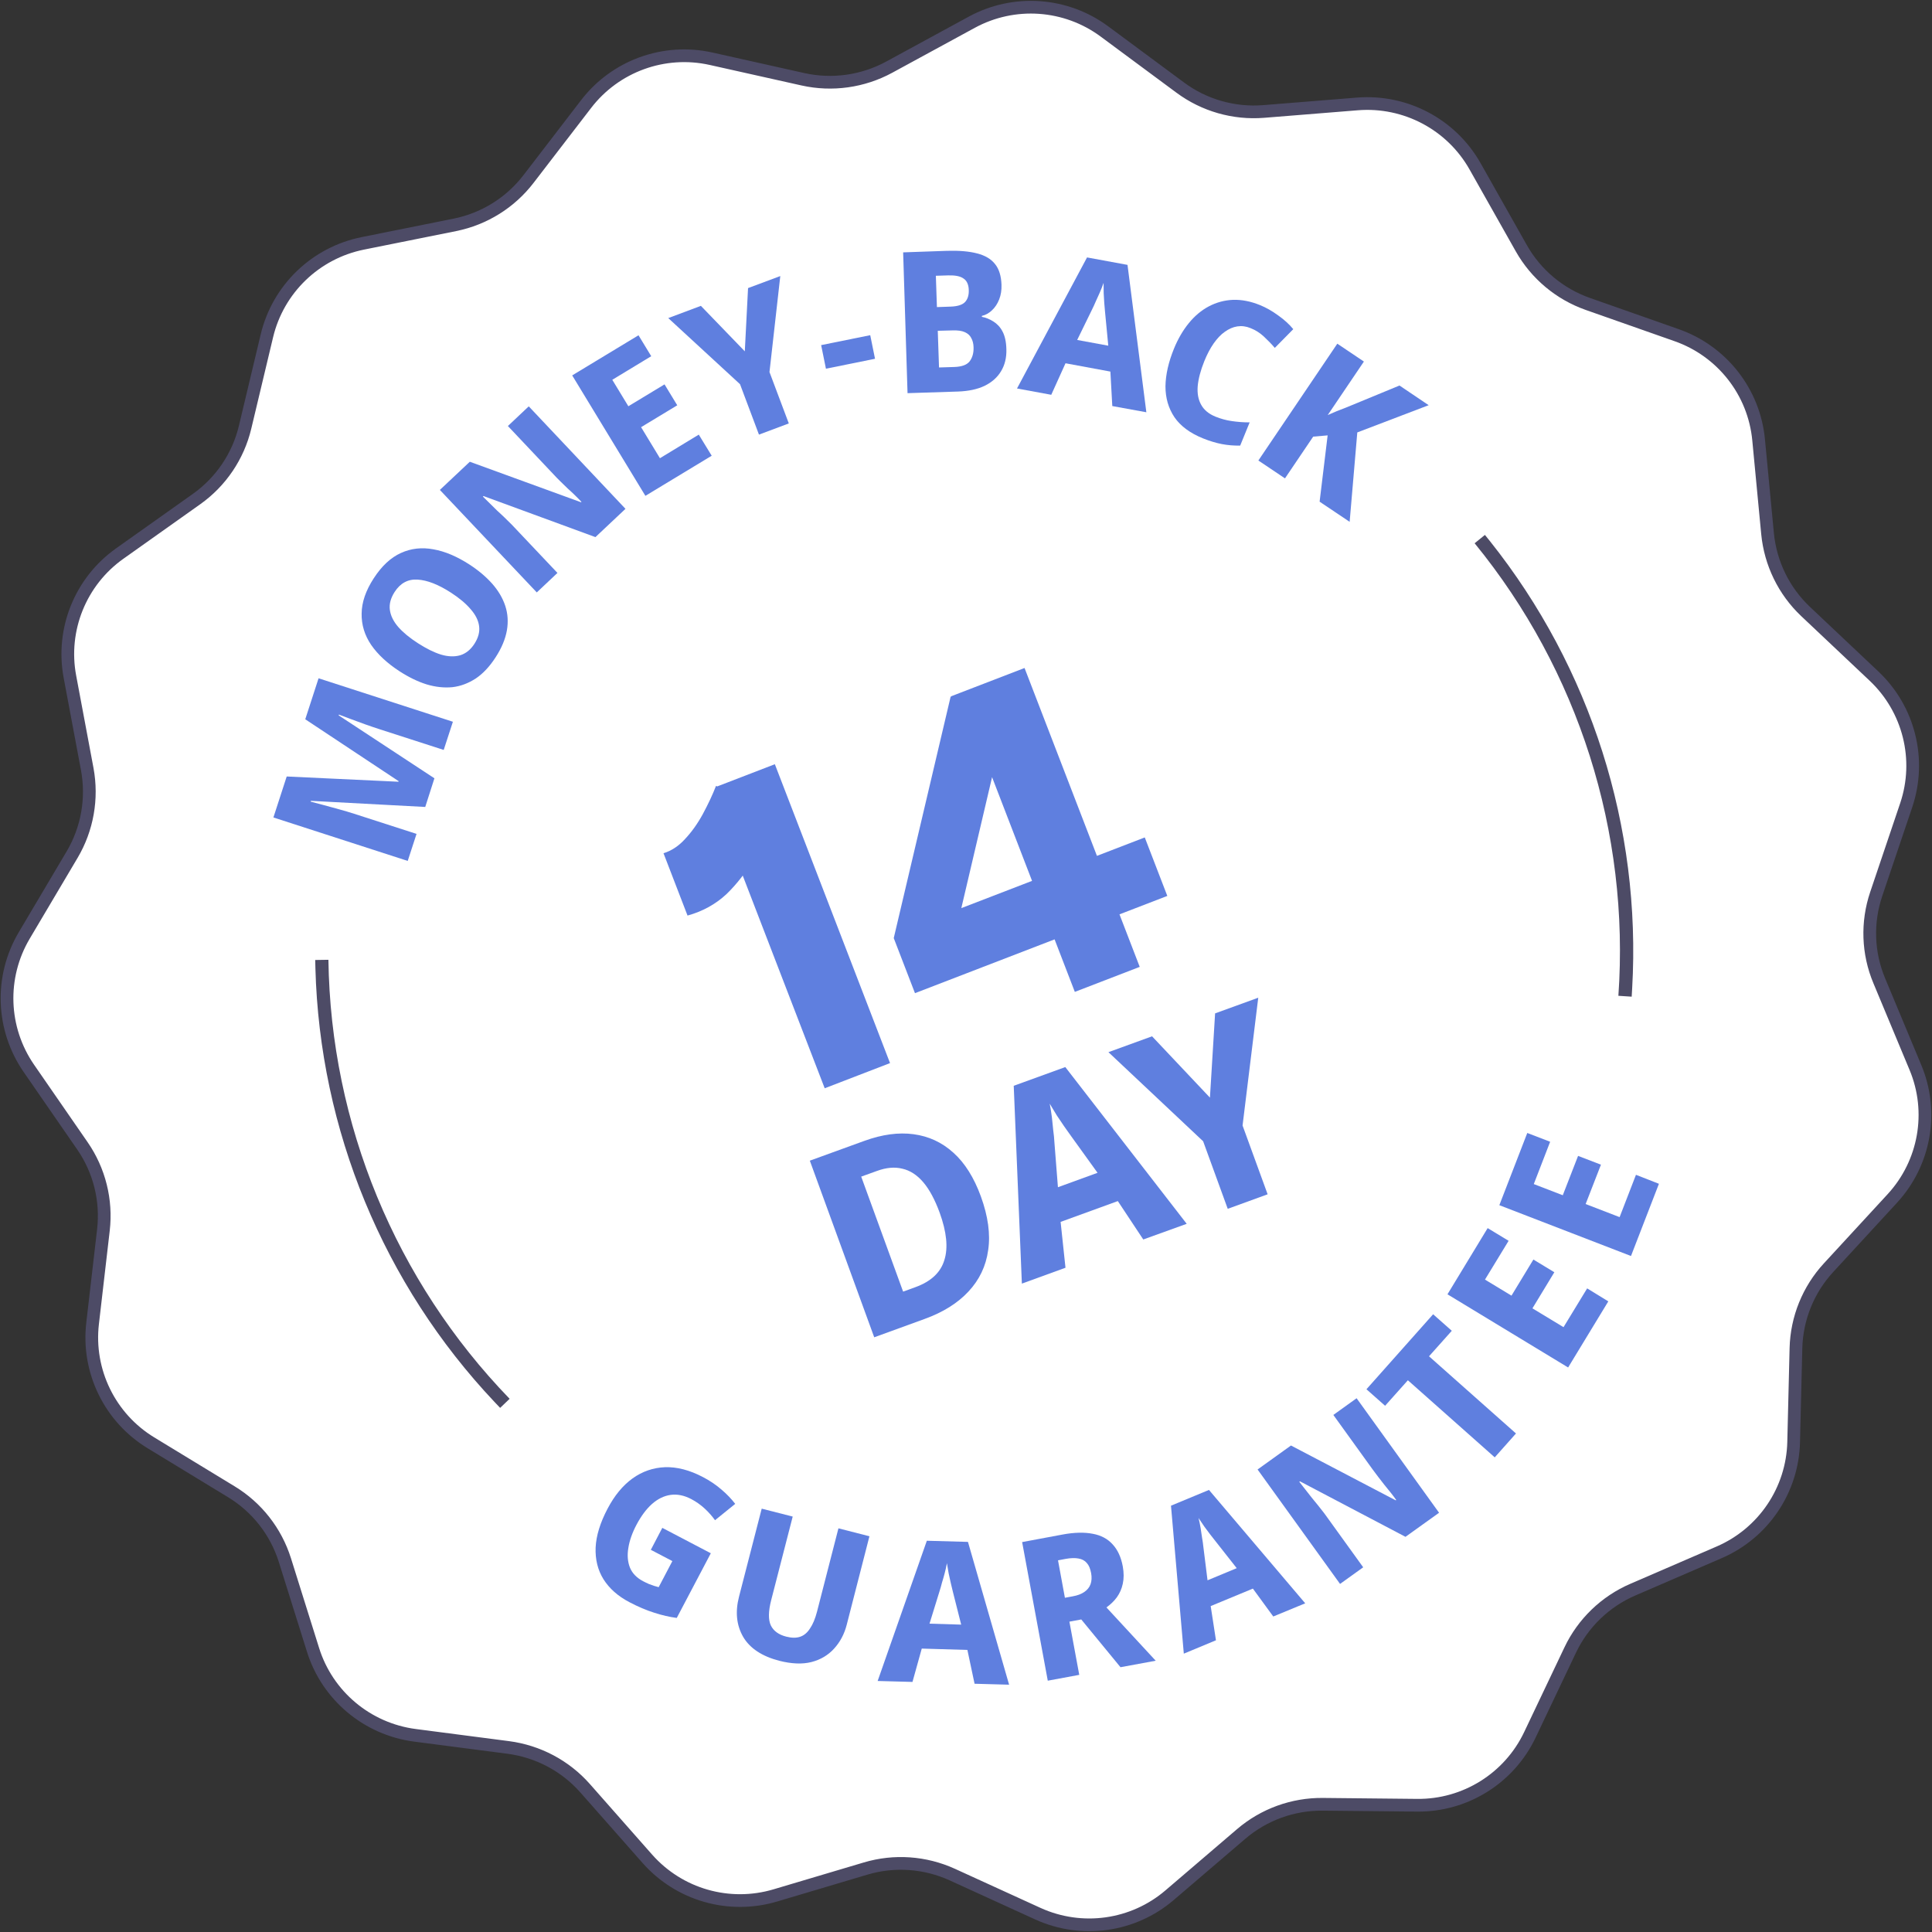<svg width="228" height="228" viewBox="0 0 228 228" fill="none" xmlns="http://www.w3.org/2000/svg">
<rect x="0" y="0" width="228" height="228" fill="#333333" stroke="none"/>
<g clip-path="url(#clip0_6304_113972)">
<path d="M69.153 12.299C72.608 7.789 78.366 5.693 83.921 6.933L94.76 9.356C98.203 10.123 101.816 9.616 104.921 7.936L114.676 2.627C119.667 -0.09 125.786 0.338 130.347 3.72L139.267 10.326C142.101 12.434 145.612 13.437 149.135 13.155L160.199 12.265C165.867 11.814 171.287 14.688 174.075 19.626L179.529 29.286C181.268 32.364 184.056 34.697 187.387 35.87L197.865 39.556C203.228 41.438 207.01 46.263 207.54 51.922L208.591 62.958C208.929 66.475 210.521 69.744 213.084 72.167L221.157 79.788C225.289 83.688 226.768 89.629 224.962 95.006L221.416 105.512C220.287 108.86 220.412 112.49 221.778 115.747L226.046 125.983C228.236 131.225 227.163 137.255 223.313 141.438L215.794 149.599C213.4 152.192 212.034 155.573 211.944 159.102L211.673 170.183C211.537 175.853 208.105 180.937 202.889 183.191L192.694 187.599C189.453 188.997 186.822 191.533 185.31 194.712L180.545 204.733C178.106 209.862 172.901 213.109 167.222 213.041L156.112 212.929C152.578 212.895 149.157 214.135 146.47 216.434L138.036 223.649C133.723 227.346 127.649 228.192 122.478 225.836L112.384 221.225C109.167 219.76 105.531 219.501 102.144 220.515L91.497 223.683C86.044 225.306 80.15 223.615 76.39 219.354L69.051 211.035C66.714 208.386 63.496 206.684 59.985 206.221L48.977 204.79C43.343 204.057 38.635 200.123 36.941 194.701L33.622 184.116C32.561 180.745 30.325 177.882 27.299 176.045L17.815 170.273C12.96 167.32 10.273 161.807 10.928 156.171L12.204 145.158C12.61 141.652 11.73 138.123 9.72 135.215L3.409 126.084C0.179 121.406 -0.035 115.296 2.855 110.404L8.512 100.856C10.307 97.824 10.939 94.239 10.296 90.767L8.252 79.867C7.202 74.287 9.505 68.605 14.134 65.325L23.189 58.9C26.069 56.859 28.112 53.838 28.925 50.411L31.499 39.623C32.82 34.1 37.235 29.85 42.801 28.723L53.685 26.536C57.151 25.837 60.245 23.909 62.39 21.102L69.153 12.299Z" fill="white" stroke="#4D4B66" stroke-width="1.5" stroke-miterlimit="10" stroke-linecap="round" stroke-linejoin="round"/>
<path d="M112.433 111.497L105.473 110.707L112.192 82.191L118.676 84.9L112.433 111.497ZM107.978 117.207L105.473 110.707L109.701 108.614L135.097 98.827L137.757 105.73L107.978 117.207ZM126.843 117.055L114.901 86.066L112.242 82.171L120.909 78.832L134.502 114.103L126.843 117.055Z" fill="#5F7FDF"/>
<path d="M97.325 128.43L85.402 97.492L84.538 92.847L91.442 90.187L105.035 125.459L97.325 128.43ZM81.137 108.048L78.302 100.691C79.235 100.409 80.081 99.851 80.84 99.018C81.633 98.173 82.334 97.189 82.943 96.067C83.573 94.898 84.092 93.791 84.499 92.747L91.561 95.754C90.862 97.644 90.034 99.449 89.076 101.168C88.105 102.854 86.987 104.308 85.722 105.528C84.443 106.716 82.915 107.555 81.137 108.048Z" fill="#5F7FDF"/>
<path d="M115.758 141.201C116.604 143.534 116.898 145.654 116.616 147.536C116.356 149.419 115.577 151.042 114.29 152.417C113.025 153.781 111.298 154.863 109.119 155.652L103.169 157.817L95.57 136.974L102.028 134.629C104.117 133.874 106.037 133.614 107.809 133.851C109.593 134.088 111.162 134.809 112.517 136.038C113.861 137.244 114.945 138.969 115.758 141.201ZM110.891 143.106C110.327 141.573 109.683 140.367 108.95 139.51C108.216 138.653 107.391 138.123 106.488 137.921C105.585 137.695 104.591 137.785 103.508 138.18L101.633 138.856L106.579 152.428L108.035 151.899C109.864 151.233 111.004 150.174 111.445 148.708C111.908 147.254 111.716 145.383 110.891 143.106Z" fill="#5F7FDF"/>
<path d="M134.92 146.274L131.917 141.742L125.165 144.199L125.741 149.61L120.593 151.482L119.633 128.136L125.718 125.927L140.046 144.425L134.92 146.274ZM126.396 134.065C126.125 133.693 125.854 133.31 125.572 132.904C125.289 132.498 125.007 132.07 124.714 131.63C124.443 131.18 124.16 130.717 123.878 130.244C123.98 130.774 124.07 131.315 124.138 131.867C124.194 132.397 124.251 132.904 124.296 133.4C124.364 133.885 124.409 134.336 124.431 134.776L124.849 140.107L129.523 138.405L126.396 134.065Z" fill="#5F7FDF"/>
<path d="M142.788 129.534L143.397 119.591L148.489 117.743L146.638 132.825L149.596 140.942L144.888 142.655L141.986 134.685L130.809 124.168L135.957 122.297L142.788 129.534Z" fill="#5F7FDF"/>
<path d="M50.184 95.231L36.691 94.51L36.658 94.6C36.962 94.679 37.414 94.803 38.013 94.96C38.611 95.118 39.254 95.299 39.954 95.49C40.632 95.671 41.242 95.862 41.783 96.031L49.156 98.41L48.117 101.6L32.266 96.471L33.835 91.635L47.022 92.255L47.045 92.188L36.025 84.883L37.595 80.047L53.447 85.176L52.363 88.501L44.855 86.078C44.346 85.92 43.782 85.717 43.127 85.492C42.483 85.266 41.874 85.041 41.309 84.826C40.722 84.601 40.293 84.443 40 84.331L39.966 84.421L51.267 91.849L50.184 95.231Z" fill="#5F7FDF"/>
<path d="M55.367 66.599C56.451 67.298 57.354 68.064 58.088 68.887C58.8 69.699 59.319 70.567 59.624 71.491C59.929 72.415 59.996 73.385 59.816 74.411C59.635 75.425 59.195 76.485 58.483 77.578C57.783 78.66 57.004 79.495 56.146 80.07C55.277 80.633 54.362 80.983 53.391 81.095C52.42 81.186 51.404 81.084 50.354 80.768C49.304 80.442 48.243 79.923 47.159 79.224C45.714 78.288 44.596 77.251 43.806 76.113C43.027 74.963 42.654 73.734 42.677 72.415C42.688 71.085 43.162 69.699 44.099 68.256C45.048 66.79 46.12 65.798 47.317 65.257C48.503 64.716 49.79 64.57 51.156 64.829C52.511 65.066 53.911 65.663 55.367 66.599ZM49.327 75.91C50.309 76.541 51.212 76.992 52.048 77.251C52.883 77.499 53.64 77.522 54.306 77.33C54.972 77.127 55.537 76.677 55.988 75.978C56.451 75.256 56.632 74.569 56.541 73.892C56.451 73.204 56.112 72.539 55.537 71.886C54.972 71.221 54.193 70.567 53.211 69.935C51.732 68.977 50.422 68.47 49.293 68.402C48.164 68.323 47.249 68.808 46.572 69.856C46.109 70.578 45.917 71.277 46.007 71.965C46.098 72.652 46.425 73.329 47.001 73.994C47.566 74.636 48.345 75.279 49.327 75.91Z" fill="#5F7FDF"/>
<path d="M73.814 60.049L70.269 63.386L57.059 58.539L56.991 58.606C57.273 58.877 57.555 59.159 57.838 59.44C58.12 59.711 58.402 59.993 58.684 60.275C58.978 60.534 59.26 60.804 59.554 61.086C59.836 61.357 60.118 61.639 60.401 61.92L65.786 67.613L63.347 69.913L51.91 57.817L55.444 54.492L68.564 59.271L68.62 59.226C68.349 58.944 68.089 58.674 67.818 58.415C67.536 58.144 67.265 57.885 66.983 57.637C66.701 57.366 66.43 57.096 66.159 56.836C65.876 56.566 65.606 56.284 65.346 56.002L59.938 50.276L62.399 47.954L73.814 60.049Z" fill="#5F7FDF"/>
<path d="M83.989 53.782L76.165 58.516L67.527 44.301L75.352 39.567L76.853 42.036L72.258 44.82L74.155 47.943L78.423 45.361L79.924 47.83L75.656 50.411L77.881 54.075L82.465 51.29L83.989 53.782Z" fill="#5F7FDF"/>
<path d="M87.896 41.461L88.279 33.998L92.084 32.578L90.809 43.907L93.089 49.971L89.567 51.29L87.331 45.339L78.863 37.538L82.713 36.095L87.896 41.461Z" fill="#5F7FDF"/>
<path d="M97.471 43.512L96.906 40.728L102.698 39.556L103.263 42.34L97.471 43.512Z" fill="#5F7FDF"/>
<path d="M111.73 29.602C113.176 29.557 114.372 29.658 115.31 29.906C116.247 30.143 116.958 30.56 117.432 31.169C117.906 31.755 118.155 32.578 118.189 33.615C118.211 34.235 118.121 34.81 117.918 35.328C117.714 35.847 117.432 36.275 117.071 36.614C116.721 36.952 116.326 37.177 115.874 37.279V37.391C116.348 37.481 116.789 37.662 117.218 37.932C117.658 38.203 118.031 38.586 118.302 39.105C118.584 39.623 118.742 40.322 118.764 41.19C118.798 42.205 118.584 43.073 118.132 43.817C117.692 44.55 117.037 45.124 116.179 45.541C115.321 45.947 114.282 46.161 113.074 46.206L107.101 46.398L106.582 29.782L111.73 29.602ZM112.16 36.185C112.995 36.163 113.582 35.971 113.887 35.644C114.203 35.306 114.35 34.833 114.327 34.212C114.305 33.581 114.101 33.119 113.695 32.86C113.311 32.589 112.713 32.477 111.911 32.499L110.443 32.544L110.568 36.242L112.16 36.185ZM110.669 39.037L110.816 43.366L112.634 43.309C113.503 43.276 114.101 43.062 114.429 42.644C114.756 42.216 114.914 41.652 114.892 40.976C114.881 40.559 114.79 40.198 114.621 39.894C114.474 39.59 114.214 39.353 113.853 39.195C113.503 39.037 113.018 38.969 112.397 38.992L110.669 39.037Z" fill="#5F7FDF"/>
<path d="M131.265 47.92L131.039 43.851L125.744 42.87L124.062 46.59L120.02 45.846L128.284 30.38L133.06 31.259L135.284 48.653L131.265 47.92ZM130.407 36.794C130.373 36.456 130.35 36.106 130.316 35.734C130.294 35.362 130.271 34.979 130.249 34.585C130.237 34.19 130.237 33.784 130.237 33.378C130.102 33.762 129.955 34.145 129.786 34.528C129.628 34.889 129.47 35.238 129.312 35.577C129.165 35.915 129.029 36.23 128.883 36.512L127.121 40.119L130.791 40.796L130.407 36.794Z" fill="#5F7FDF"/>
<path d="M147.576 38.721C147.057 38.507 146.538 38.44 146.018 38.519C145.51 38.597 145.025 38.812 144.55 39.15C144.076 39.477 143.647 39.939 143.229 40.525C142.823 41.111 142.45 41.81 142.123 42.622C141.683 43.715 141.423 44.696 141.344 45.575C141.276 46.432 141.412 47.176 141.762 47.785C142.1 48.393 142.665 48.855 143.444 49.171C144.065 49.419 144.697 49.599 145.352 49.69C146.018 49.791 146.73 49.847 147.475 49.847L146.357 52.587C145.612 52.598 144.889 52.542 144.189 52.406C143.489 52.271 142.755 52.046 141.988 51.741C140.441 51.121 139.312 50.276 138.6 49.239C137.889 48.179 137.539 46.962 137.539 45.586C137.562 44.2 137.9 42.723 138.544 41.145C139.018 39.984 139.605 38.981 140.294 38.135C140.994 37.279 141.784 36.613 142.665 36.151C143.546 35.689 144.483 35.43 145.499 35.385C146.526 35.351 147.588 35.554 148.694 36.005C149.417 36.298 150.128 36.704 150.839 37.222C151.573 37.741 152.16 38.282 152.623 38.845L150.444 41.055C150.026 40.57 149.575 40.108 149.112 39.68C148.671 39.274 148.152 38.947 147.576 38.721Z" fill="#5F7FDF"/>
<path d="M159.275 61.582L155.73 59.204L156.678 51.381L154.973 51.527L151.643 56.453L148.504 54.345L157.819 40.559L160.957 42.667L156.69 48.98C157.04 48.822 157.401 48.664 157.762 48.517C158.135 48.382 158.507 48.236 158.869 48.089L165.157 45.496L168.601 47.818L160.178 51.031L159.275 61.582Z" fill="#5F7FDF"/>
<path d="M78.161 180.306L83.885 183.304L79.866 190.936C79.008 190.823 78.116 190.62 77.19 190.316C76.253 190.023 75.282 189.605 74.277 189.076C72.922 188.366 71.906 187.464 71.218 186.37C70.54 185.277 70.235 184.026 70.292 182.616C70.359 181.219 70.834 179.686 71.703 178.04C72.516 176.495 73.487 175.312 74.639 174.478C75.802 173.643 77.077 173.204 78.477 173.147C79.889 173.102 81.379 173.486 82.948 174.309C83.75 174.726 84.473 175.21 85.127 175.774C85.782 176.326 86.324 176.901 86.765 177.476L84.382 179.404C84.032 178.919 83.637 178.468 83.174 178.04C82.711 177.611 82.181 177.228 81.582 176.913C80.747 176.473 79.922 176.304 79.132 176.417C78.353 176.529 77.619 176.89 76.931 177.499C76.264 178.096 75.666 178.908 75.124 179.922C74.616 180.88 74.289 181.805 74.153 182.673C74.006 183.541 74.074 184.33 74.345 185.006C74.627 185.683 75.147 186.212 75.903 186.607C76.129 186.72 76.344 186.832 76.558 186.923C76.784 187.002 76.987 187.08 77.179 187.148C77.394 187.204 77.574 187.261 77.732 187.306L79.347 184.228L76.806 182.898L78.161 180.306Z" fill="#5F7FDF"/>
<path d="M99.928 191.725C99.646 192.841 99.138 193.788 98.427 194.565C97.727 195.332 96.846 195.862 95.751 196.144C94.667 196.414 93.414 196.358 91.98 195.997C89.936 195.467 88.502 194.532 87.701 193.168C86.91 191.792 86.752 190.214 87.215 188.422L89.891 178.04L93.549 178.975L91.009 188.839C90.67 190.158 90.659 191.15 90.964 191.815C91.291 192.48 91.901 192.92 92.793 193.145C93.425 193.303 93.967 193.314 94.43 193.156C94.893 192.999 95.277 192.672 95.593 192.176C95.931 191.68 96.203 191.026 96.417 190.203L98.946 180.362L102.604 181.298L99.928 191.725Z" fill="#5F7FDF"/>
<path d="M115.011 198.703L114.165 194.712L108.779 194.554L107.684 198.488L103.574 198.376L109.378 181.827L114.232 181.963L119.087 198.815L115.011 198.703ZM112.449 187.836C112.37 187.509 112.279 187.159 112.2 186.799C112.121 186.438 112.031 186.066 111.952 185.671C111.884 185.277 111.816 184.882 111.749 184.476C111.67 184.882 111.59 185.277 111.478 185.683C111.376 186.066 111.274 186.438 111.161 186.787C111.071 187.137 110.981 187.475 110.879 187.779L109.694 191.612L113.431 191.725L112.449 187.836Z" fill="#5F7FDF"/>
<path d="M125.39 181.095C126.778 180.835 127.975 180.813 128.957 181.005C129.94 181.185 130.719 181.602 131.306 182.256C131.893 182.887 132.299 183.755 132.503 184.86C132.638 185.604 132.638 186.291 132.503 186.9C132.378 187.498 132.141 188.027 131.803 188.501C131.464 188.963 131.046 189.358 130.572 189.696L136.387 195.986L132.232 196.752L127.603 191.116L126.203 191.375L127.365 197.654L123.651 198.342L120.625 181.985L125.39 181.095ZM125.751 183.969L124.859 184.138L125.672 188.557L126.586 188.388C127.151 188.287 127.614 188.118 127.964 187.87C128.314 187.633 128.562 187.329 128.698 186.957C128.833 186.573 128.856 186.134 128.765 185.638C128.664 185.119 128.506 184.725 128.257 184.454C128.02 184.172 127.693 183.992 127.275 183.924C126.88 183.845 126.361 183.857 125.751 183.969Z" fill="#5F7FDF"/>
<path d="M150.261 190.767L147.856 187.475L142.877 189.538L143.498 193.573L139.704 195.152L138.191 177.69L142.674 175.83L154.032 189.211L150.261 190.767ZM143.464 181.906C143.25 181.636 143.035 181.365 142.809 181.072C142.583 180.779 142.358 180.475 142.12 180.148C141.895 179.821 141.68 179.483 141.443 179.144C141.545 179.539 141.624 179.945 141.691 180.351C141.759 180.745 141.816 181.128 141.861 181.489C141.929 181.85 141.974 182.188 142.008 182.515L142.504 186.494L145.948 185.063L143.464 181.906Z" fill="#5F7FDF"/>
<path d="M169.828 178.524L165.865 181.365L153.412 174.816L153.333 174.872C153.57 175.176 153.818 175.492 154.067 175.808C154.304 176.112 154.552 176.428 154.801 176.743C155.049 177.036 155.309 177.352 155.557 177.668C155.794 177.972 156.043 178.288 156.291 178.603L160.875 184.961L158.143 186.923L148.41 173.418L152.351 170.588L164.714 177.059L164.77 177.014C164.544 176.698 164.318 176.394 164.081 176.101C163.844 175.796 163.596 175.503 163.359 175.21C163.122 174.906 162.885 174.602 162.659 174.308C162.422 174.004 162.185 173.688 161.959 173.373L157.352 166.981L160.096 165.009L169.828 178.524Z" fill="#5F7FDF"/>
<path d="M178.905 169.168L176.398 171.986L166.147 162.889L163.459 165.899L161.258 163.949L169.127 155.1L171.329 157.05L168.642 160.06L178.905 169.168Z" fill="#5F7FDF"/>
<path d="M189.8 153.578L185.058 161.379L170.82 152.744L175.562 144.932L178.035 146.431L175.246 151.008L178.374 152.902L180.959 148.641L183.432 150.14L180.846 154.401L184.516 156.622L187.304 152.045L189.8 153.578Z" fill="#5F7FDF"/>
<path d="M195.774 139.702L192.477 148.224L176.941 142.227L180.238 133.705L182.937 134.742L181.006 139.735L184.427 141.054L186.233 136.41L188.932 137.447L187.125 142.091L191.134 143.636L193.064 138.642L195.774 139.702Z" fill="#5F7FDF"/>
<path fill-rule="evenodd" clip-rule="evenodd" d="M59.024 166.147C58.798 165.91 58.572 165.674 58.358 165.448C45.249 151.56 37.73 133.333 37.222 114.259C37.211 113.932 37.211 113.617 37.199 113.29L38.757 113.267C38.757 113.267 38.757 113.267 38.757 113.279C39.028 132.634 46.672 151.155 60.142 165.076L59.024 166.147Z" fill="#4D4B66"/>
<path fill-rule="evenodd" clip-rule="evenodd" d="M192.559 117.619C192.582 117.292 192.604 116.976 192.615 116.649C193.711 97.598 187.738 78.818 175.849 63.882C175.646 63.634 175.443 63.375 175.239 63.127L174.031 64.107C174.031 64.107 174.031 64.107 174.031 64.119C186.281 79.123 192.344 98.218 190.99 117.517L192.559 117.619Z" fill="#4D4B66"/>
</g>
<defs>
<clipPath id="clip0_6304_113972">
<rect width="228" height="228" fill="white"/>
</clipPath>
</defs>
</svg>
